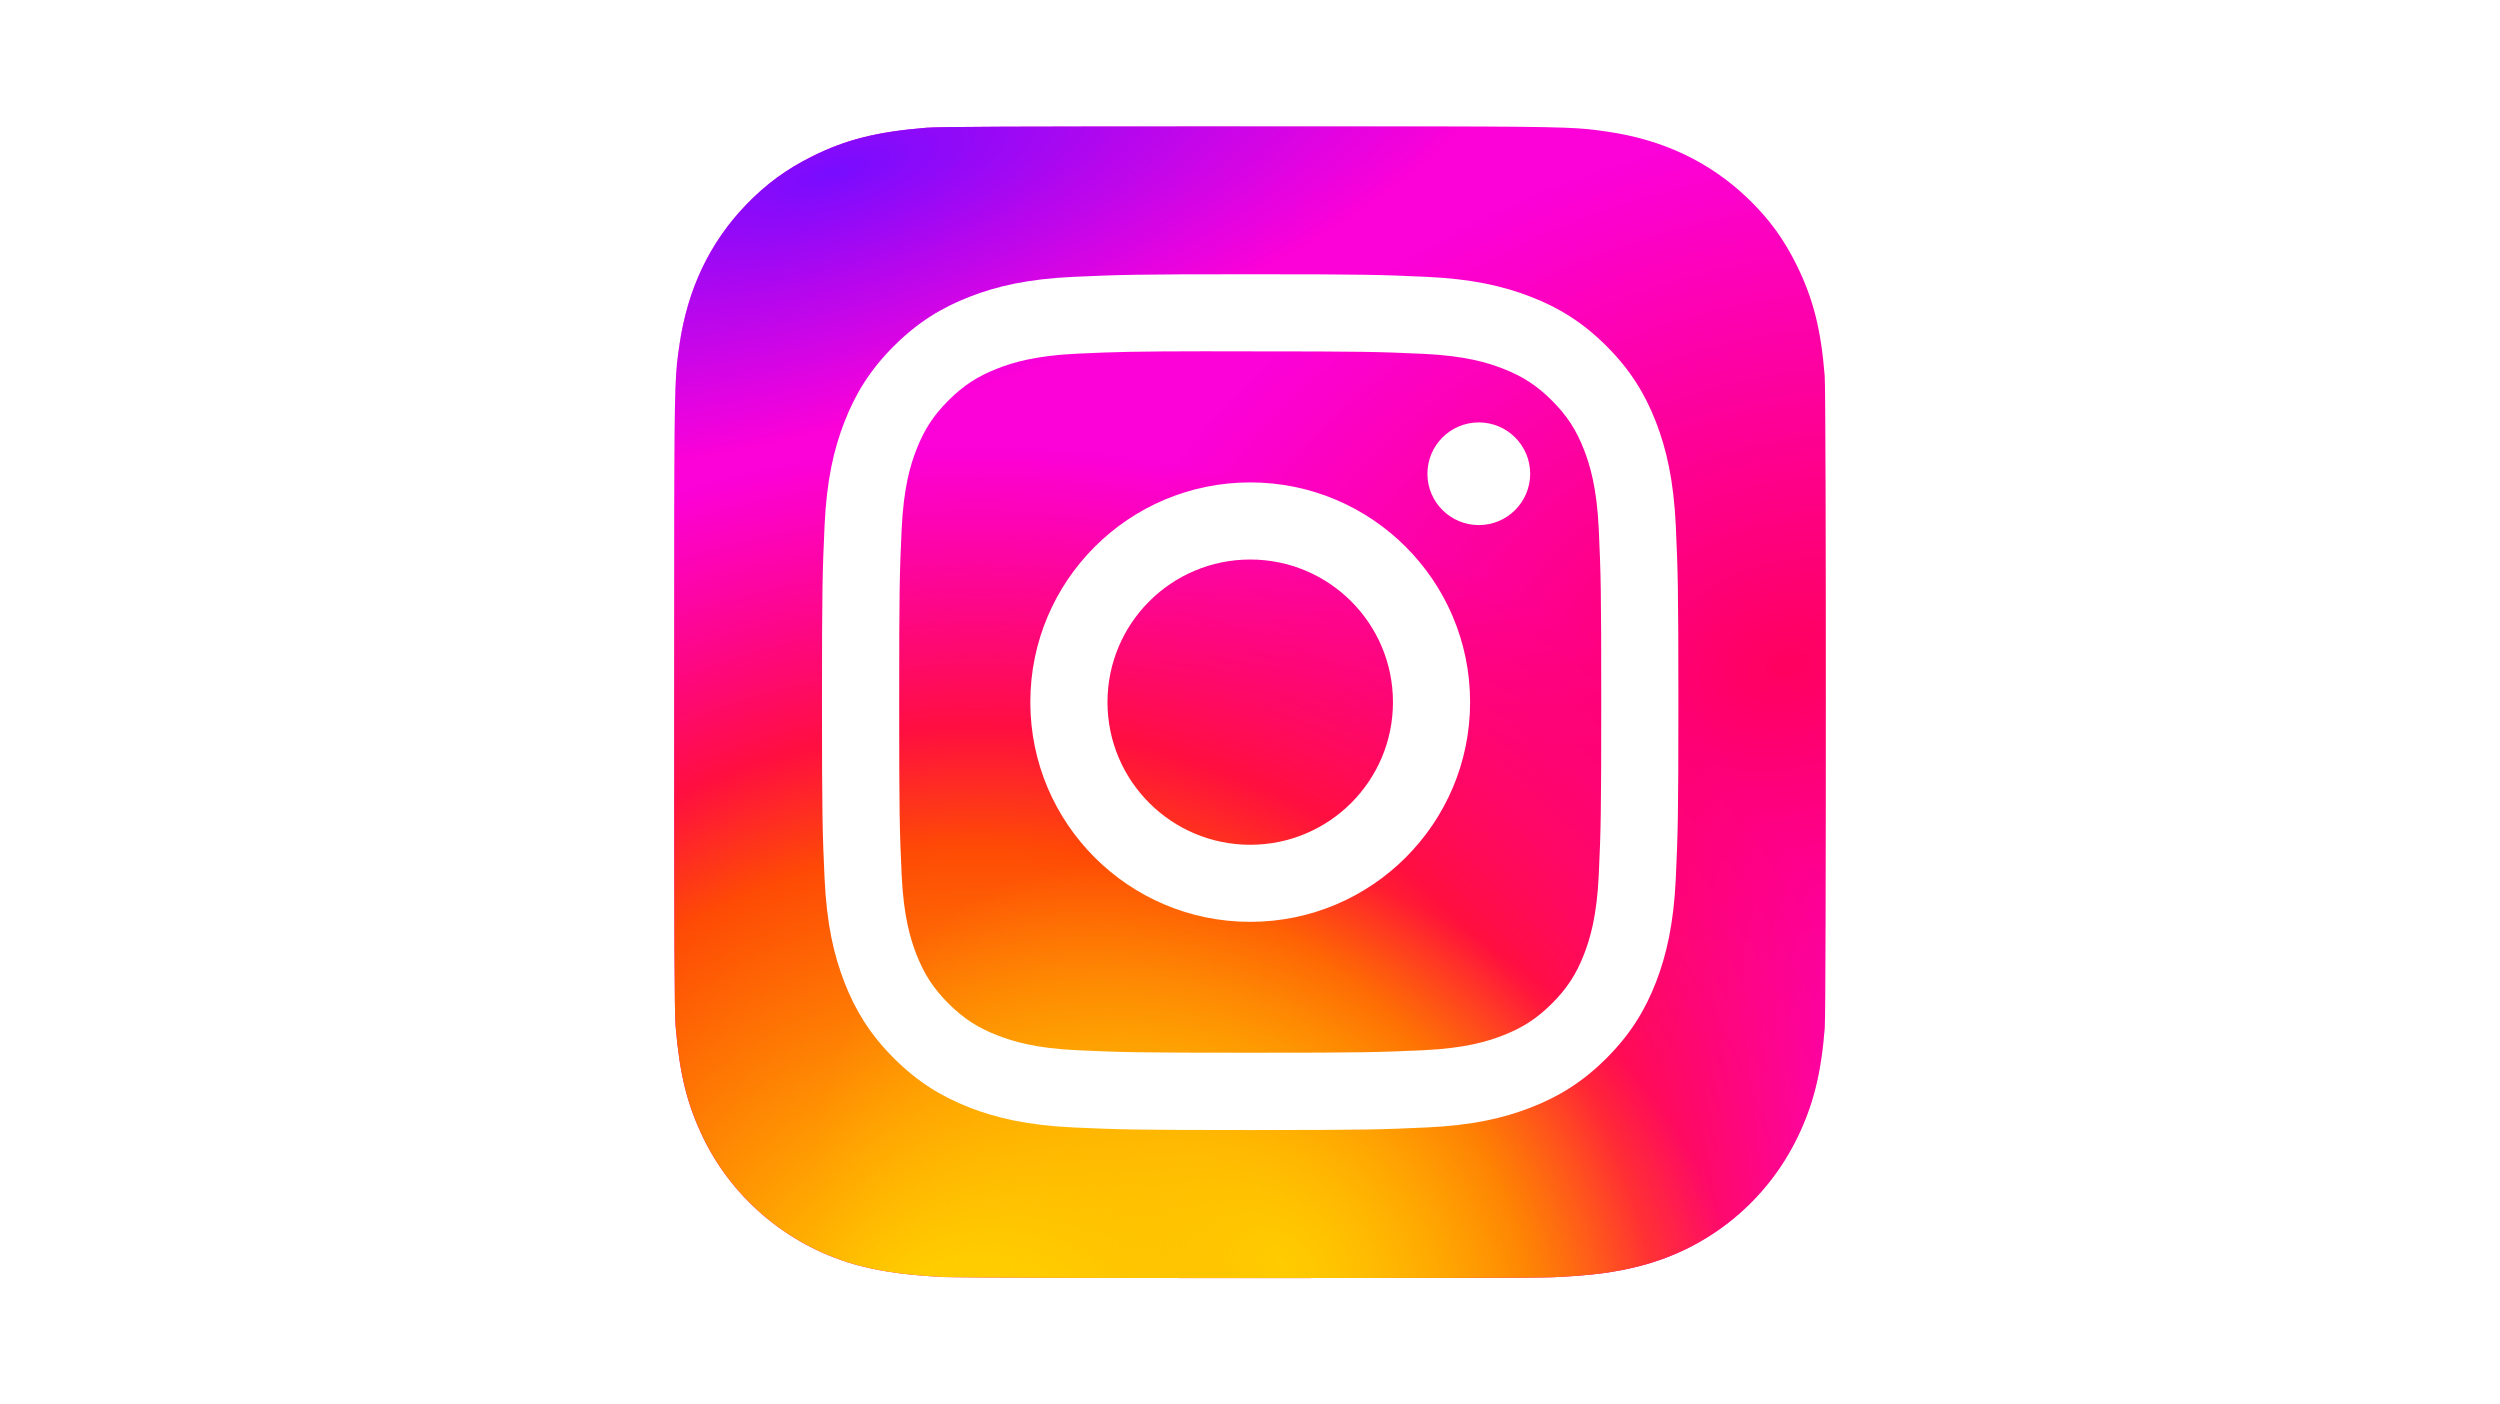 <svg width="178" height="100" viewBox="0 0 178 100" fill="none" xmlns="http://www.w3.org/2000/svg">
<path d="M178 0H0V100H178V0Z" fill="white"/>
<g clip-path="url(#clip0_303_1011)">
<path d="M89.013 9C71.896 9 66.89 9.018 65.917 9.098C62.404 9.39 60.218 9.944 57.837 11.13C56.002 12.041 54.555 13.098 53.126 14.579C50.525 17.28 48.948 20.603 48.377 24.554C48.1 26.471 48.019 26.862 48.003 36.658C47.996 39.923 48.003 44.22 48.003 49.984C48.003 67.092 48.022 72.094 48.104 73.066C48.388 76.485 48.923 78.636 50.059 80.989C52.228 85.493 56.371 88.874 61.253 90.136C62.943 90.571 64.81 90.811 67.206 90.924C68.222 90.968 78.57 91 88.926 91C99.281 91 109.636 90.987 110.626 90.937C113.401 90.806 115.013 90.59 116.794 90.129C121.707 88.862 125.775 85.531 127.988 80.964C129.101 78.667 129.666 76.434 129.921 73.194C129.977 72.487 130 61.223 130 49.973C130 38.722 129.975 27.478 129.919 26.771C129.661 23.479 129.096 21.265 127.947 18.924C127.004 17.008 125.958 15.578 124.438 14.115C121.725 11.523 118.408 9.946 114.455 9.376C112.54 9.099 112.158 9.017 102.358 9H89.013Z" fill="url(#paint0_radial_303_1011)"/>
<path d="M89.013 9C71.896 9 66.89 9.018 65.917 9.098C62.404 9.39 60.218 9.944 57.837 11.13C56.002 12.041 54.555 13.098 53.126 14.579C50.525 17.28 48.948 20.603 48.377 24.554C48.1 26.471 48.019 26.862 48.003 36.658C47.996 39.923 48.003 44.22 48.003 49.984C48.003 67.092 48.022 72.094 48.104 73.066C48.388 76.485 48.923 78.636 50.059 80.989C52.228 85.493 56.371 88.874 61.253 90.136C62.943 90.571 64.81 90.811 67.206 90.924C68.222 90.968 78.57 91 88.926 91C99.281 91 109.636 90.987 110.626 90.937C113.401 90.806 115.013 90.59 116.794 90.129C121.707 88.862 125.775 85.531 127.988 80.964C129.101 78.667 129.666 76.434 129.921 73.194C129.977 72.487 130 61.223 130 49.973C130 38.722 129.975 27.478 129.919 26.771C129.661 23.479 129.096 21.265 127.947 18.924C127.004 17.008 125.958 15.578 124.438 14.115C121.725 11.523 118.408 9.946 114.455 9.376C112.54 9.099 112.158 9.017 102.358 9H89.013Z" fill="url(#paint1_radial_303_1011)"/>
<path d="M89.013 9C71.896 9 66.89 9.018 65.917 9.098C62.404 9.39 60.218 9.944 57.837 11.13C56.002 12.041 54.555 13.098 53.126 14.579C50.525 17.28 48.948 20.603 48.377 24.554C48.1 26.471 48.019 26.862 48.003 36.658C47.996 39.923 48.003 44.22 48.003 49.984C48.003 67.092 48.022 72.094 48.104 73.066C48.388 76.485 48.923 78.636 50.059 80.989C52.228 85.493 56.371 88.874 61.253 90.136C62.943 90.571 64.81 90.811 67.206 90.924C68.222 90.968 78.57 91 88.926 91C99.281 91 109.636 90.987 110.626 90.937C113.401 90.806 115.013 90.59 116.794 90.129C121.707 88.862 125.775 85.531 127.988 80.964C129.101 78.667 129.666 76.434 129.921 73.194C129.977 72.487 130 61.223 130 49.973C130 38.722 129.975 27.478 129.919 26.771C129.661 23.479 129.096 21.265 127.947 18.924C127.004 17.008 125.958 15.578 124.438 14.115C121.725 11.523 118.408 9.946 114.455 9.376C112.54 9.099 112.158 9.017 102.358 9H89.013Z" fill="url(#paint2_radial_303_1011)"/>
<path d="M89.013 9C71.896 9 66.89 9.018 65.917 9.098C62.404 9.39 60.218 9.944 57.837 11.13C56.002 12.041 54.555 13.098 53.126 14.579C50.525 17.28 48.948 20.603 48.377 24.554C48.1 26.471 48.019 26.862 48.003 36.658C47.996 39.923 48.003 44.22 48.003 49.984C48.003 67.092 48.022 72.094 48.104 73.066C48.388 76.485 48.923 78.636 50.059 80.989C52.228 85.493 56.371 88.874 61.253 90.136C62.943 90.571 64.81 90.811 67.206 90.924C68.222 90.968 78.57 91 88.926 91C99.281 91 109.636 90.987 110.626 90.937C113.401 90.806 115.013 90.59 116.794 90.129C121.707 88.862 125.775 85.531 127.988 80.964C129.101 78.667 129.666 76.434 129.921 73.194C129.977 72.487 130 61.223 130 49.973C130 38.722 129.975 27.478 129.919 26.771C129.661 23.479 129.096 21.265 127.947 18.924C127.004 17.008 125.958 15.578 124.438 14.115C121.725 11.523 118.408 9.946 114.455 9.376C112.54 9.099 112.158 9.017 102.358 9H89.013Z" fill="url(#paint3_radial_303_1011)"/>
<path d="M89.016 19.527C80.736 19.527 79.697 19.564 76.445 19.711C73.199 19.86 70.984 20.373 69.045 21.127C67.04 21.905 65.339 22.946 63.644 24.64C61.948 26.333 60.907 28.033 60.125 30.036C59.37 31.974 58.855 34.188 58.709 37.43C58.563 40.68 58.525 41.719 58.525 49.993C58.525 58.267 58.562 59.302 58.71 62.552C58.859 65.795 59.373 68.009 60.126 69.946C60.905 71.95 61.947 73.649 63.642 75.343C65.336 77.037 67.037 78.081 69.041 78.859C70.981 79.612 73.197 80.126 76.442 80.275C79.694 80.422 80.733 80.459 89.012 80.459C97.293 80.459 98.329 80.422 101.581 80.274C104.827 80.126 107.045 79.612 108.985 78.859C110.989 78.081 112.688 77.037 114.382 75.343C116.078 73.649 117.119 71.95 117.901 69.947C118.65 68.009 119.165 65.794 119.317 62.552C119.463 59.303 119.501 58.267 119.501 49.993C119.501 41.719 119.463 40.681 119.317 37.431C119.165 34.188 118.65 31.974 117.901 30.037C117.119 28.033 116.078 26.333 114.382 24.64C112.686 22.945 110.99 21.904 108.983 21.127C107.039 20.373 104.822 19.86 101.577 19.711C98.325 19.564 97.289 19.527 89.007 19.527H89.016ZM86.281 25.017C87.093 25.016 87.999 25.017 89.016 25.017C97.156 25.017 98.121 25.047 101.336 25.193C104.309 25.328 105.922 25.825 106.997 26.242C108.419 26.794 109.434 27.454 110.5 28.52C111.567 29.587 112.228 30.602 112.782 32.024C113.199 33.097 113.696 34.709 113.832 37.679C113.978 40.891 114.009 41.855 114.009 49.986C114.009 58.116 113.978 59.081 113.832 62.293C113.696 65.263 113.199 66.875 112.782 67.948C112.229 69.37 111.567 70.382 110.5 71.448C109.433 72.514 108.42 73.174 106.997 73.726C105.923 74.145 104.309 74.64 101.336 74.776C98.122 74.922 97.156 74.954 89.016 74.954C80.875 74.954 79.91 74.922 76.696 74.776C73.724 74.639 72.111 74.143 71.035 73.726C69.612 73.173 68.596 72.513 67.529 71.447C66.462 70.381 65.801 69.368 65.247 67.945C64.83 66.873 64.333 65.261 64.198 62.29C64.051 59.079 64.022 58.114 64.022 49.978C64.022 41.843 64.051 40.883 64.198 37.672C64.333 34.701 64.83 33.089 65.247 32.015C65.8 30.593 66.462 29.578 67.529 28.512C68.596 27.445 69.612 26.785 71.035 26.232C72.11 25.813 73.724 25.318 76.696 25.181C79.509 25.054 80.599 25.016 86.281 25.01L86.281 25.017ZM105.291 30.076C103.271 30.076 101.632 31.712 101.632 33.731C101.632 35.749 103.271 37.386 105.291 37.386C107.31 37.386 108.949 35.749 108.949 33.731C108.949 31.712 107.31 30.075 105.29 30.075L105.291 30.076ZM89.016 34.348C80.37 34.348 73.359 41.353 73.359 49.993C73.359 58.633 80.37 65.635 89.016 65.635C97.663 65.635 104.671 58.633 104.671 49.993C104.671 41.353 97.662 34.348 89.016 34.348H89.016ZM89.016 39.838C94.629 39.838 99.179 44.384 99.179 49.993C99.179 55.601 94.629 60.148 89.016 60.148C83.403 60.148 78.853 55.601 78.853 49.993C78.853 44.384 83.403 39.838 89.016 39.838Z" fill="white"/>
</g>
<defs>
<radialGradient id="paint0_radial_303_1011" cx="0" cy="0" r="1" gradientUnits="userSpaceOnUse" gradientTransform="translate(127.352 47.434) rotate(164.25) scale(52.393 37.747)">
<stop stop-color="#FF005F"/>
<stop offset="1" stop-color="#FC01D8"/>
</radialGradient>
<radialGradient id="paint1_radial_303_1011" cx="0" cy="0" r="1" gradientUnits="userSpaceOnUse" gradientTransform="translate(69.781 97.316) rotate(-90) scale(65.454 69.445)">
<stop stop-color="#FFCC00"/>
<stop offset="0.124" stop-color="#FFCC00"/>
<stop offset="0.567" stop-color="#FE4A05"/>
<stop offset="0.694" stop-color="#FF0F3F"/>
<stop offset="1" stop-color="#FE0657" stop-opacity="0"/>
</radialGradient>
<radialGradient id="paint2_radial_303_1011" cx="0" cy="0" r="1" gradientUnits="userSpaceOnUse" gradientTransform="translate(91.072 89.844) rotate(-59.87) scale(27.066 35.237)">
<stop stop-color="#FFCC00"/>
<stop offset="1" stop-color="#FFCC00" stop-opacity="0"/>
</radialGradient>
<radialGradient id="paint3_radial_303_1011" cx="0" cy="0" r="1" gradientUnits="userSpaceOnUse" gradientTransform="translate(59.126 12.339) rotate(164.274) scale(51.812 17.652)">
<stop stop-color="#780CFF"/>
<stop offset="1" stop-color="#820BFF" stop-opacity="0"/>
</radialGradient>
<clipPath id="clip0_303_1011">
<rect width="82" height="82" fill="white" transform="translate(48 9)"/>
</clipPath>
</defs>
</svg>
